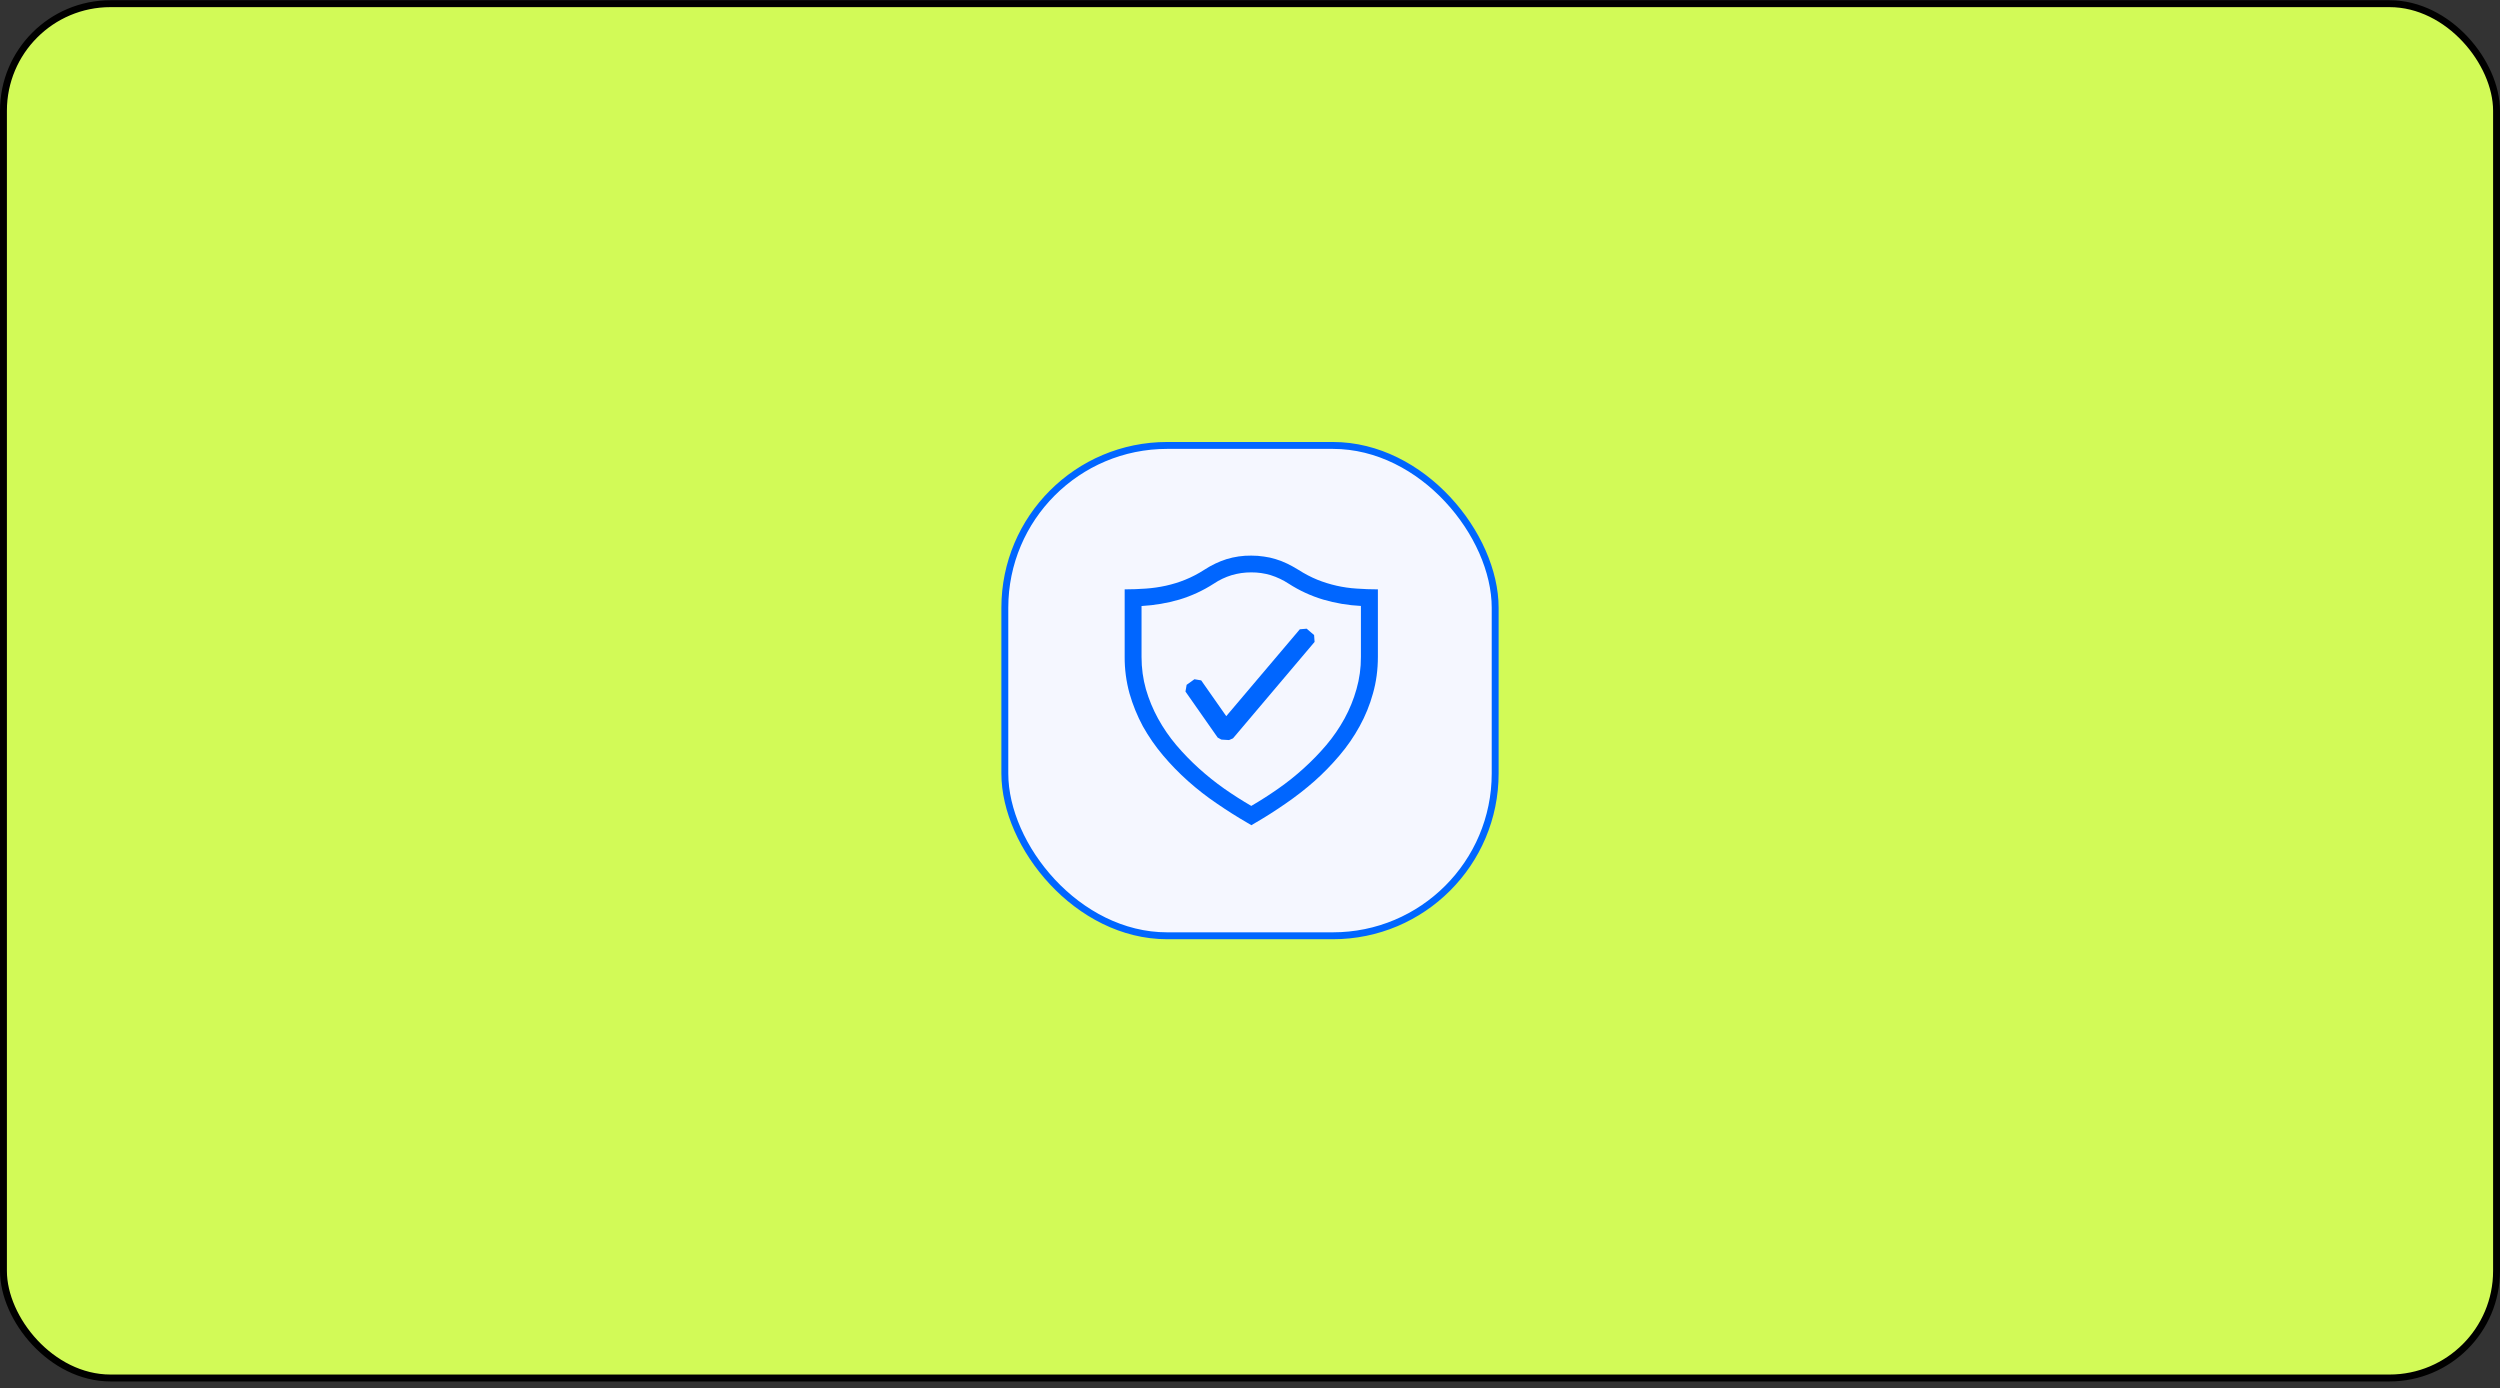 <svg width="362" height="201" viewBox="0 0 362 201" fill="none" xmlns="http://www.w3.org/2000/svg">
<rect x="0" y="0" width="362" height="201" fill="#333333" stroke="none"/>
<rect x="0.5" y="0.533" width="361" height="199" rx="15.5" fill="#D2FA57"/>
<rect x="0.5" y="0.533" width="361" height="199" rx="15.5" stroke="black"/>
<rect x="145.5" y="64.5" width="71" height="71" rx="23.5" fill="#F5F7FF"/>
<rect x="145.5" y="64.5" width="71" height="71" rx="23.5" stroke="#0066FF"/>
<path d="M181.173 80.452C181.813 80.452 182.443 80.494 183.03 80.591C183.608 80.666 184.178 80.792 184.733 80.968C185.287 81.134 185.836 81.348 186.38 81.61C186.91 81.862 187.455 82.17 188 82.504C188.921 83.091 189.827 83.565 190.751 83.944C192.569 84.673 194.492 85.106 196.447 85.227C197.436 85.3 198.459 85.337 199.518 85.339V95.113C199.518 96.968 199.281 98.732 198.807 100.405C198.352 102.057 197.705 103.651 196.879 105.153C196.057 106.653 195.085 108.065 193.976 109.368C192.852 110.701 191.634 111.952 190.331 113.111C189.01 114.273 187.62 115.354 186.17 116.349C184.717 117.359 183.255 118.29 181.786 119.142L181.2 119.491L180.613 119.142C179.106 118.269 177.634 117.338 176.2 116.349C174.742 115.364 173.352 114.283 172.039 113.111C170.737 111.952 169.52 110.701 168.396 109.368C167.291 108.059 166.315 106.648 165.479 105.153C164.668 103.644 164.022 102.052 163.551 100.405C163.077 98.681 162.842 96.9 162.852 95.113V85.339C163.911 85.337 164.935 85.3 165.926 85.227C166.902 85.16 167.873 85.02 168.829 84.809C169.764 84.599 170.7 84.32 171.621 83.944C172.577 83.557 173.493 83.08 174.358 82.519C175.433 81.82 176.523 81.305 177.598 80.965C178.756 80.611 179.962 80.438 181.173 80.452ZM197.06 87.741C195.211 87.65 193.378 87.341 191.601 86.82C189.835 86.291 188.152 85.516 186.602 84.516C185.798 83.989 184.926 83.576 184.01 83.286C183.094 83.01 182.142 82.874 181.185 82.881C180.221 82.875 179.262 83.012 178.338 83.286C177.421 83.567 176.55 83.981 175.753 84.516C174.201 85.52 172.513 86.299 170.742 86.829C169.01 87.333 167.195 87.641 165.295 87.753V95.125C165.295 96.743 165.505 98.296 165.926 99.787C166.354 101.267 166.944 102.695 167.685 104.046C168.435 105.411 169.319 106.697 170.324 107.887C171.343 109.087 172.43 110.203 173.603 111.264C174.776 112.324 176.005 113.307 177.29 114.211C178.588 115.116 179.887 115.945 181.185 116.696C182.514 115.923 183.81 115.094 185.068 114.211C186.363 113.309 187.599 112.325 188.767 111.264C189.94 110.203 191.03 109.087 192.049 107.887C193.054 106.697 193.938 105.411 194.688 104.046C195.425 102.697 196.006 101.268 196.42 99.787C196.853 98.271 197.069 96.701 197.06 95.125V87.741Z" fill="#0066FF"/>
<path fill-rule="evenodd" clip-rule="evenodd" d="M190.282 91.958L189.207 91.035L188.215 91.12L177.561 103.699L173.933 98.519L172.955 98.353L171.824 99.162L171.656 100.139L176.32 106.8L176.85 107.093L177.967 107.161L178.539 106.912L190.353 92.948L190.282 91.958Z" fill="#0066FF"/>
</svg>
